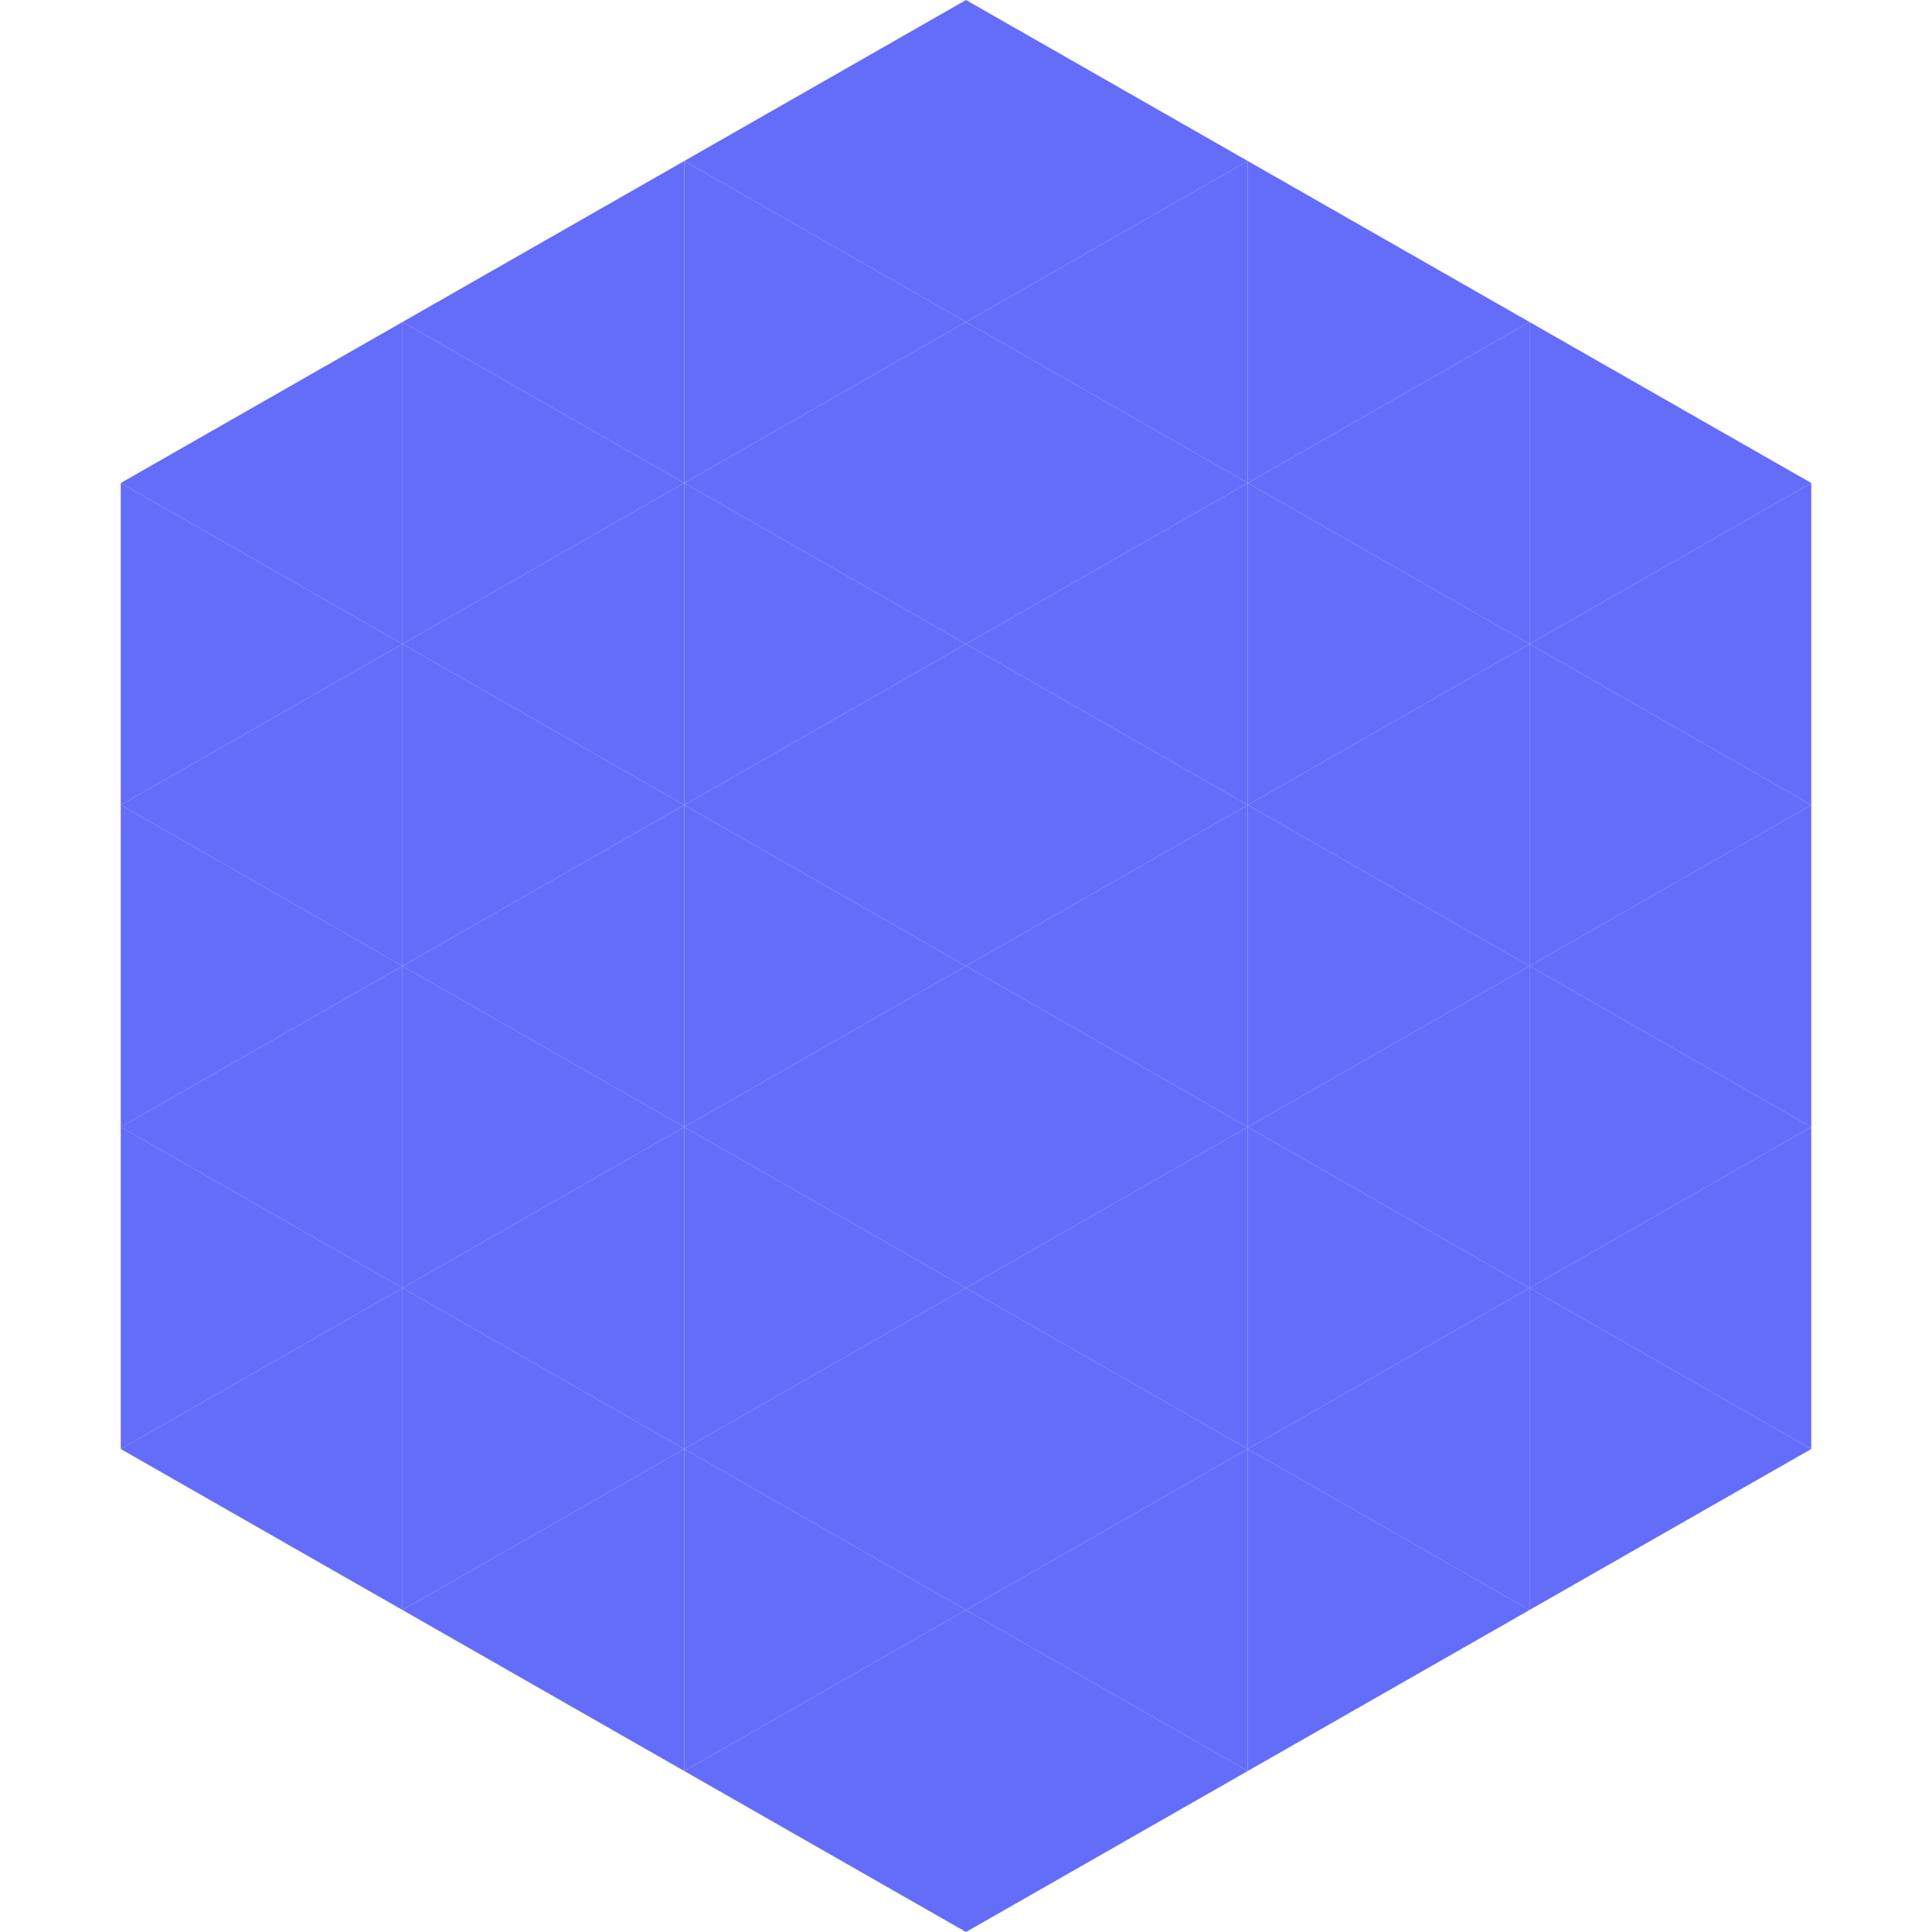 <?xml version="1.0"?>
<!-- Generated by SVGo -->
<svg width="240" height="240"
     xmlns="http://www.w3.org/2000/svg"
     xmlns:xlink="http://www.w3.org/1999/xlink">
<polygon points="50,40 15,60 50,80" style="fill:rgb(100,108,250)" />
<polygon points="190,40 225,60 190,80" style="fill:rgb(100,108,250)" />
<polygon points="15,60 50,80 15,100" style="fill:rgb(100,108,250)" />
<polygon points="225,60 190,80 225,100" style="fill:rgb(100,108,250)" />
<polygon points="50,80 15,100 50,120" style="fill:rgb(100,108,250)" />
<polygon points="190,80 225,100 190,120" style="fill:rgb(100,108,250)" />
<polygon points="15,100 50,120 15,140" style="fill:rgb(100,108,250)" />
<polygon points="225,100 190,120 225,140" style="fill:rgb(100,108,250)" />
<polygon points="50,120 15,140 50,160" style="fill:rgb(100,108,250)" />
<polygon points="190,120 225,140 190,160" style="fill:rgb(100,108,250)" />
<polygon points="15,140 50,160 15,180" style="fill:rgb(100,108,250)" />
<polygon points="225,140 190,160 225,180" style="fill:rgb(100,108,250)" />
<polygon points="50,160 15,180 50,200" style="fill:rgb(100,108,250)" />
<polygon points="190,160 225,180 190,200" style="fill:rgb(100,108,250)" />
<polygon points="15,180 50,200 15,220" style="fill:rgb(255,255,255); fill-opacity:0" />
<polygon points="225,180 190,200 225,220" style="fill:rgb(255,255,255); fill-opacity:0" />
<polygon points="50,0 85,20 50,40" style="fill:rgb(255,255,255); fill-opacity:0" />
<polygon points="190,0 155,20 190,40" style="fill:rgb(255,255,255); fill-opacity:0" />
<polygon points="85,20 50,40 85,60" style="fill:rgb(100,108,250)" />
<polygon points="155,20 190,40 155,60" style="fill:rgb(100,108,250)" />
<polygon points="50,40 85,60 50,80" style="fill:rgb(100,108,250)" />
<polygon points="190,40 155,60 190,80" style="fill:rgb(100,108,250)" />
<polygon points="85,60 50,80 85,100" style="fill:rgb(100,108,250)" />
<polygon points="155,60 190,80 155,100" style="fill:rgb(100,108,250)" />
<polygon points="50,80 85,100 50,120" style="fill:rgb(100,108,250)" />
<polygon points="190,80 155,100 190,120" style="fill:rgb(100,108,250)" />
<polygon points="85,100 50,120 85,140" style="fill:rgb(100,108,250)" />
<polygon points="155,100 190,120 155,140" style="fill:rgb(100,108,250)" />
<polygon points="50,120 85,140 50,160" style="fill:rgb(100,108,250)" />
<polygon points="190,120 155,140 190,160" style="fill:rgb(100,108,250)" />
<polygon points="85,140 50,160 85,180" style="fill:rgb(100,108,250)" />
<polygon points="155,140 190,160 155,180" style="fill:rgb(100,108,250)" />
<polygon points="50,160 85,180 50,200" style="fill:rgb(100,108,250)" />
<polygon points="190,160 155,180 190,200" style="fill:rgb(100,108,250)" />
<polygon points="85,180 50,200 85,220" style="fill:rgb(100,108,250)" />
<polygon points="155,180 190,200 155,220" style="fill:rgb(100,108,250)" />
<polygon points="120,0 85,20 120,40" style="fill:rgb(100,108,250)" />
<polygon points="120,0 155,20 120,40" style="fill:rgb(100,108,250)" />
<polygon points="85,20 120,40 85,60" style="fill:rgb(100,108,250)" />
<polygon points="155,20 120,40 155,60" style="fill:rgb(100,108,250)" />
<polygon points="120,40 85,60 120,80" style="fill:rgb(100,108,250)" />
<polygon points="120,40 155,60 120,80" style="fill:rgb(100,108,250)" />
<polygon points="85,60 120,80 85,100" style="fill:rgb(100,108,250)" />
<polygon points="155,60 120,80 155,100" style="fill:rgb(100,108,250)" />
<polygon points="120,80 85,100 120,120" style="fill:rgb(100,108,250)" />
<polygon points="120,80 155,100 120,120" style="fill:rgb(100,108,250)" />
<polygon points="85,100 120,120 85,140" style="fill:rgb(100,108,250)" />
<polygon points="155,100 120,120 155,140" style="fill:rgb(100,108,250)" />
<polygon points="120,120 85,140 120,160" style="fill:rgb(100,108,250)" />
<polygon points="120,120 155,140 120,160" style="fill:rgb(100,108,250)" />
<polygon points="85,140 120,160 85,180" style="fill:rgb(100,108,250)" />
<polygon points="155,140 120,160 155,180" style="fill:rgb(100,108,250)" />
<polygon points="120,160 85,180 120,200" style="fill:rgb(100,108,250)" />
<polygon points="120,160 155,180 120,200" style="fill:rgb(100,108,250)" />
<polygon points="85,180 120,200 85,220" style="fill:rgb(100,108,250)" />
<polygon points="155,180 120,200 155,220" style="fill:rgb(100,108,250)" />
<polygon points="120,200 85,220 120,240" style="fill:rgb(100,108,250)" />
<polygon points="120,200 155,220 120,240" style="fill:rgb(100,108,250)" />
<polygon points="85,220 120,240 85,260" style="fill:rgb(255,255,255); fill-opacity:0" />
<polygon points="155,220 120,240 155,260" style="fill:rgb(255,255,255); fill-opacity:0" />
</svg>
